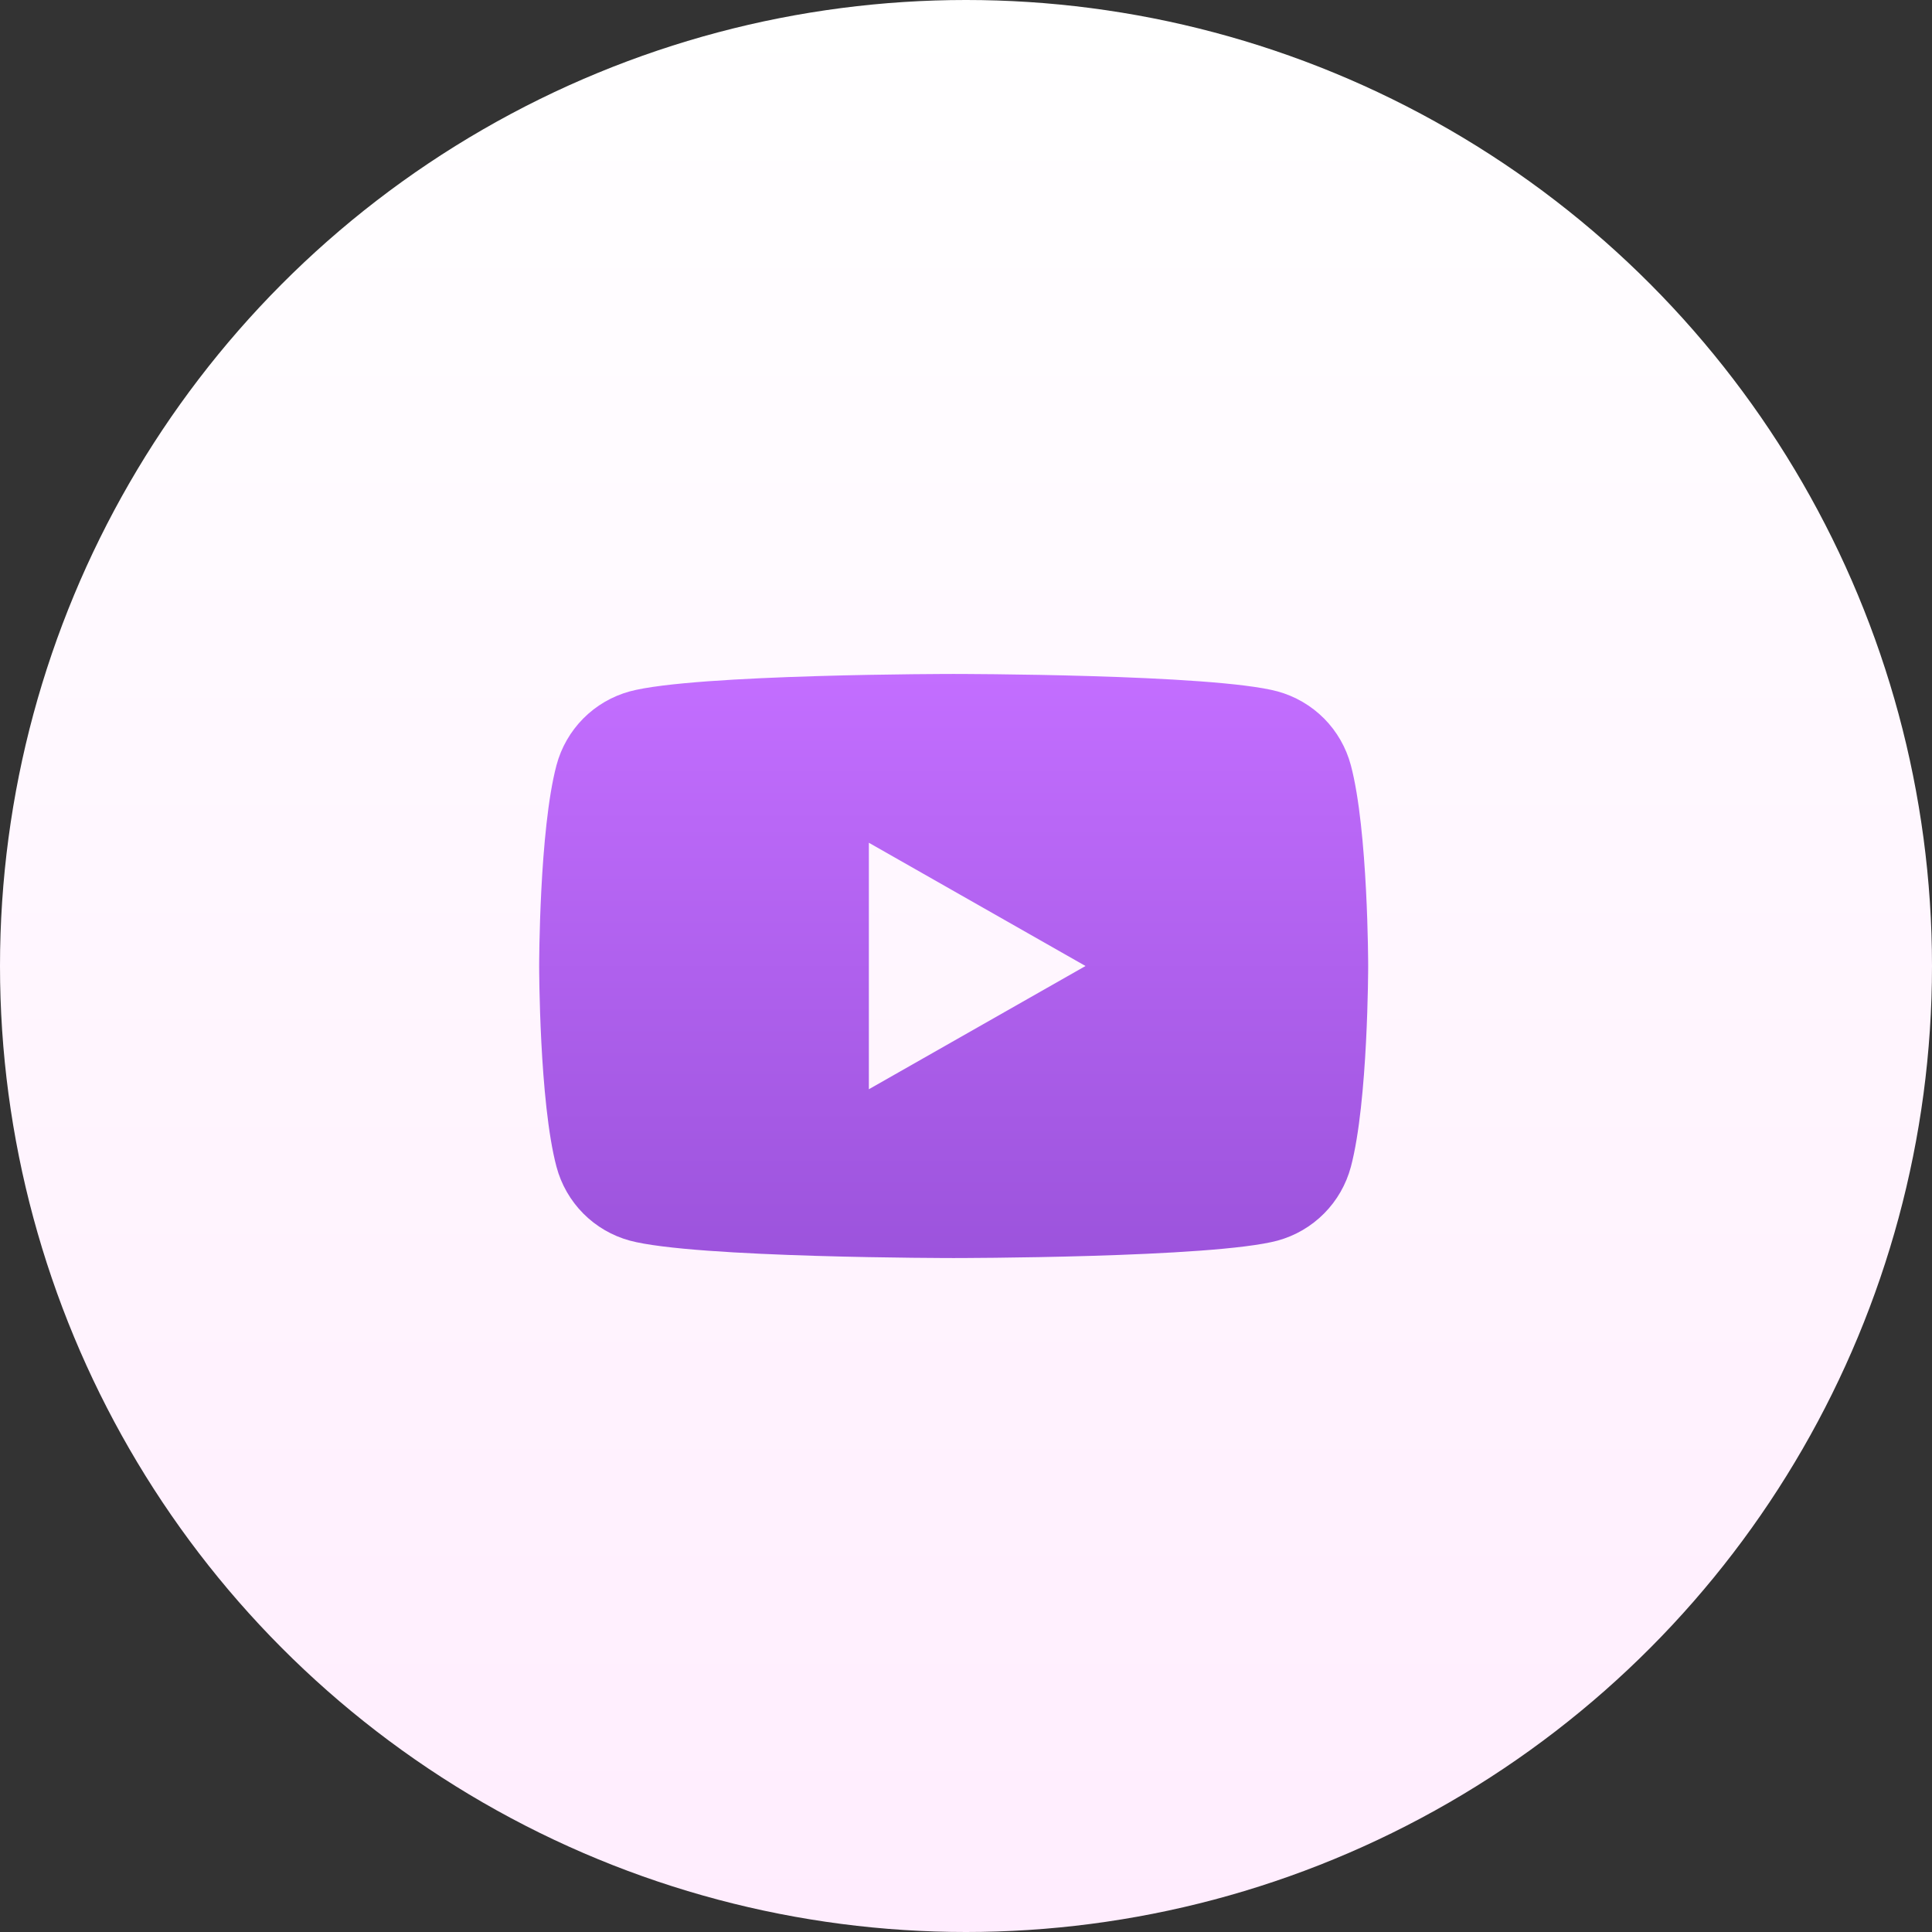 <svg xmlns="http://www.w3.org/2000/svg" fill="none" viewBox="0 0 43 43" height="43" width="43">
<rect x="0" y="0" width="43" height="43" fill="#333333" stroke="none"/>
<circle fill="url(#paint0_linear_2_8479)" r="21.5" cy="21.5" cx="21.5"></circle>
<path fill="url(#paint1_linear_2_8479)" d="M30.065 17.03C29.96 16.638 29.755 16.279 29.469 15.991C29.182 15.703 28.825 15.495 28.433 15.388C26.995 15 21.225 15 21.225 15C21.225 15 15.456 15 14.017 15.388C13.625 15.495 13.268 15.703 12.982 15.991C12.696 16.28 12.49 16.638 12.386 17.03C12 18.479 12 21.5 12 21.5C12 21.5 12 24.521 12.386 25.97C12.49 26.362 12.696 26.721 12.982 27.009C13.268 27.297 13.625 27.505 14.017 27.612C15.456 28 21.225 28 21.225 28C21.225 28 26.995 28 28.434 27.612C28.826 27.505 29.183 27.297 29.469 27.009C29.756 26.721 29.961 26.362 30.066 25.97C30.451 24.521 30.451 21.5 30.451 21.5C30.451 21.5 30.451 18.479 30.065 17.03ZM19.338 24.243V18.757L24.16 21.5L19.338 24.243Z"></path>
<defs>
<linearGradient gradientUnits="userSpaceOnUse" y2="43" x2="21.5" y1="0" x1="21.5" id="paint0_linear_2_8479">
<stop stop-color="white"></stop>
<stop stop-color="#FFEDFE" offset="1"></stop>
</linearGradient>
<linearGradient gradientUnits="userSpaceOnUse" y2="28" x2="21.225" y1="15" x1="21.225" id="paint1_linear_2_8479">
<stop stop-color="#C36EFF"></stop>
<stop stop-color="#9C53DC" offset="1"></stop>
</linearGradient>
</defs>
</svg>
